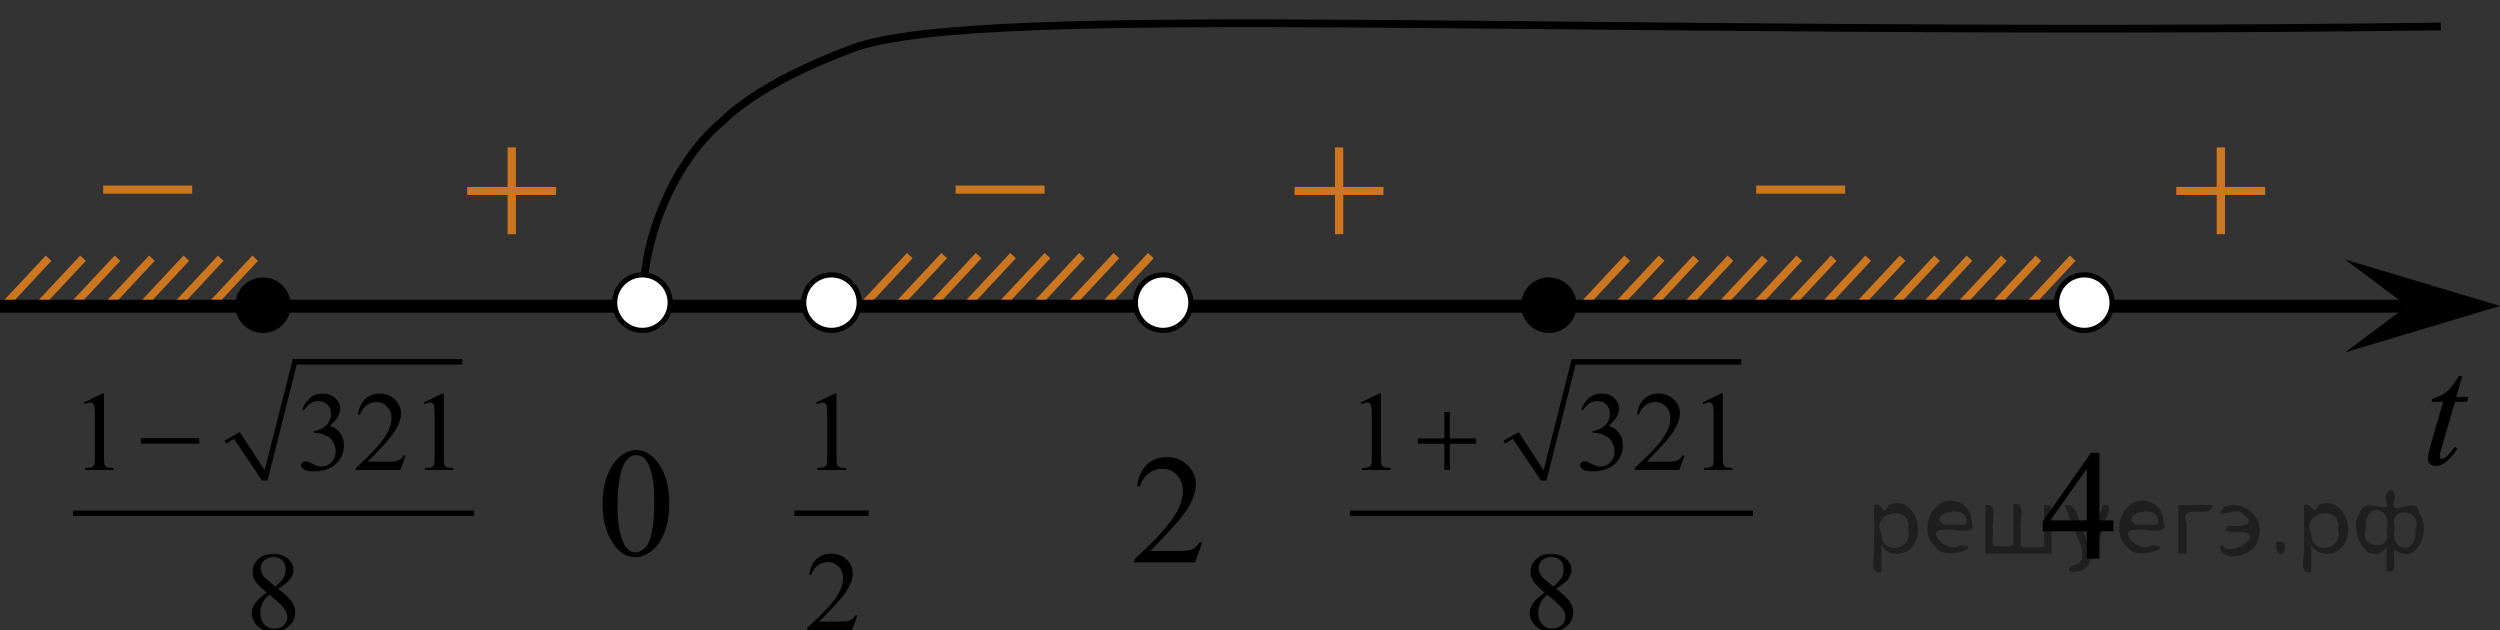 <?xml version="1.0" encoding="utf-8"?>
<!-- Generator: Adobe Illustrator 28.2.0, SVG Export Plug-In . SVG Version: 6.00 Build 0)  -->
<svg version="1.1" id="Слой_1" xmlns="http://www.w3.org/2000/svg" xmlns:xlink="http://www.w3.org/1999/xlink" x="0px" y="0px"
	 width="242.506px" height="61.136px" viewBox="0 0 242.506 61.136" enable-background="new 0 0 242.506 61.136"
	 xml:space="preserve">
<rect x="0" y="0" width="242.506" height="61.136" fill="#333333" stroke="none"/>
<g>
	
		<line fill="none" stroke="#CC761F" stroke-width="0.75" stroke-miterlimit="10" x1="8.053" y1="25.046" x2="3.795" y2="29.605"/>
	
		<line fill="none" stroke="#CC761F" stroke-width="0.75" stroke-miterlimit="10" x1="4.713" y1="25.046" x2="0.457" y2="29.605"/>
	
		<line fill="none" stroke="#CC761F" stroke-width="0.75" stroke-miterlimit="10" x1="11.395" y1="25.046" x2="7.137" y2="29.605"/>
	
		<line fill="none" stroke="#CC761F" stroke-width="0.75" stroke-miterlimit="10" x1="14.732" y1="25.046" x2="10.479" y2="29.605"/>
	
		<line fill="none" stroke="#CC761F" stroke-width="0.75" stroke-miterlimit="10" x1="24.754" y1="25.046" x2="20.5" y2="29.605"/>
	
		<line fill="none" stroke="#CC761F" stroke-width="0.75" stroke-miterlimit="10" x1="21.416" y1="25.046" x2="17.158" y2="29.605"/>
	
		<line fill="none" stroke="#CC761F" stroke-width="0.75" stroke-miterlimit="10" x1="18.074" y1="25.046" x2="13.82" y2="29.605"/>
</g>
<g>
	
		<line fill="none" stroke="#CC761F" stroke-width="0.75" stroke-miterlimit="10" x1="161.179" y1="25.046" x2="156.925" y2="29.605"/>
	
		<line fill="none" stroke="#CC761F" stroke-width="0.75" stroke-miterlimit="10" x1="157.841" y1="25.046" x2="153.583" y2="29.605"/>
	
		<line fill="none" stroke="#CC761F" stroke-width="0.75" stroke-miterlimit="10" x1="171.199" y1="25.046" x2="166.941" y2="29.605"/>
	
		<line fill="none" stroke="#CC761F" stroke-width="0.75" stroke-miterlimit="10" x1="167.859" y1="25.045" x2="163.603" y2="29.605"/>
	
		<line fill="none" stroke="#CC761F" stroke-width="0.75" stroke-miterlimit="10" x1="164.521" y1="25.046" x2="160.267" y2="29.605"/>
	
		<line fill="none" stroke="#CC761F" stroke-width="0.75" stroke-miterlimit="10" x1="174.541" y1="25.046" x2="170.283" y2="29.605"/>
	
		<line fill="none" stroke="#CC761F" stroke-width="0.75" stroke-miterlimit="10" x1="177.878" y1="25.046" x2="173.625" y2="29.605"/>
	
		<line fill="none" stroke="#CC761F" stroke-width="0.75" stroke-miterlimit="10" x1="187.9" y1="25.046" x2="183.646" y2="29.605"/>
	
		<line fill="none" stroke="#CC761F" stroke-width="0.75" stroke-miterlimit="10" x1="184.562" y1="25.045" x2="180.304" y2="29.605"/>
	
		<line fill="none" stroke="#CC761F" stroke-width="0.75" stroke-miterlimit="10" x1="181.22" y1="25.046" x2="176.966" y2="29.605"/>
</g>
<g>
	
		<line fill="none" stroke="#CC761F" stroke-width="0.75" stroke-miterlimit="10" x1="194.384" y1="25.046" x2="190.13" y2="29.605"/>
	
		<line fill="none" stroke="#CC761F" stroke-width="0.75" stroke-miterlimit="10" x1="191.046" y1="25.046" x2="186.789" y2="29.605"/>
	
		<line fill="none" stroke="#CC761F" stroke-width="0.75" stroke-miterlimit="10" x1="201.064" y1="25.045" x2="196.808" y2="29.605"/>
	
		<line fill="none" stroke="#CC761F" stroke-width="0.75" stroke-miterlimit="10" x1="197.726" y1="25.046" x2="193.472" y2="29.605"/>
</g>
<g>
	
		<line fill="none" stroke="#CC761F" stroke-width="0.75" stroke-miterlimit="10" x1="88.25" y1="24.797" x2="83.996" y2="29.356"/>
	
		<line fill="none" stroke="#CC761F" stroke-width="0.75" stroke-miterlimit="10" x1="98.269" y1="24.797" x2="94.011" y2="29.356"/>
	
		<line fill="none" stroke="#CC761F" stroke-width="0.75" stroke-miterlimit="10" x1="94.929" y1="24.796" x2="90.673" y2="29.356"/>
	
		<line fill="none" stroke="#CC761F" stroke-width="0.75" stroke-miterlimit="10" x1="91.591" y1="24.797" x2="87.338" y2="29.356"/>
	
		<line fill="none" stroke="#CC761F" stroke-width="0.75" stroke-miterlimit="10" x1="101.611" y1="24.797" x2="97.353" y2="29.356"/>
	
		<line fill="none" stroke="#CC761F" stroke-width="0.75" stroke-miterlimit="10" x1="104.949" y1="24.797" x2="100.695" y2="29.356"/>
	
		<line fill="none" stroke="#CC761F" stroke-width="0.75" stroke-miterlimit="10" x1="111.632" y1="24.796" x2="107.375" y2="29.356"/>
	
		<line fill="none" stroke="#CC761F" stroke-width="0.75" stroke-miterlimit="10" x1="108.291" y1="24.797" x2="104.037" y2="29.356"/>
</g>
<line fill="none" stroke="#000000" stroke-width="1.25" stroke-linejoin="round" stroke-miterlimit="8" x1="0" y1="29.703" x2="233.416" y2="29.703"/>
<g>
	<g>
		<g>
			<g>
				<g>
					<g>
						<g>
							<g>
								<defs>
									<rect id="SVGID_1_" x="167.222" y="13.669" width="15.302" height="11.926"/>
								</defs>
								<clipPath id="SVGID_00000072969408916024666140000013471002498997125305_">
									<use xlink:href="#SVGID_1_"  overflow="visible"/>
								</clipPath>
								<g clip-path="url(#SVGID_00000072969408916024666140000013471002498997125305_)">
									<path fill="#CC761F" d="M170.352,17.996h8.629v0.792h-8.629V17.996z"/>
								</g>
							</g>
						</g>
					</g>
				</g>
			</g>
		</g>
	</g>
</g>
<g>
	<g>
		<g>
			<g>
				<g>
					<rect x="6.882" y="13.669" fill="none" width="15.302" height="11.926"/>
					<g>
						<path fill="#CC761F" d="M10.012,17.996h8.629v0.792h-8.629V17.996z"/>
					</g>
				</g>
			</g>
		</g>
	</g>
</g>
<g>
	<g>
		<g>
			<g>
				<g>
					<g>
						<g>
							<g>
								<defs>
									
										<rect id="SVGID_00000119110002256885528330000012004253971953384875_" x="89.565" y="13.669" width="15.302" height="11.926"/>
								</defs>
								<clipPath id="SVGID_00000120559757515946942630000015018663107129473972_">
									<use xlink:href="#SVGID_00000119110002256885528330000012004253971953384875_"  overflow="visible"/>
								</clipPath>
								<g clip-path="url(#SVGID_00000120559757515946942630000015018663107129473972_)">
									<path fill="#CC761F" d="M92.695,17.996h8.629v0.792h-8.629V17.996z"/>
								</g>
							</g>
						</g>
					</g>
				</g>
			</g>
		</g>
	</g>
</g>
<g>
	<g>
		<g>
			<g>
				<g>
					<g>
						<g>
							<g>
								<defs>
									
										<rect id="SVGID_00000180368683697639024070000017460918790701447354_" x="122.454" y="10.775" width="15.301" height="14.926"/>
								</defs>
								<clipPath id="SVGID_00000134209695776556070610000003519983293695359623_">
									<use xlink:href="#SVGID_00000180368683697639024070000017460918790701447354_"  overflow="visible"/>
								</clipPath>
								<g clip-path="url(#SVGID_00000134209695776556070610000003519983293695359623_)">
									<path fill="#CC761F" d="M129.496,14.299h0.806v3.831h3.901v0.779h-3.901v3.809h-0.806v-3.81h-3.92V18.13h3.92V14.299z"/>
								</g>
							</g>
						</g>
					</g>
				</g>
			</g>
		</g>
	</g>
</g>
<g>
	<g>
		<g>
			<g>
				<g>
					<g>
						<g>
							<g>
								<defs>
									
										<rect id="SVGID_00000041296022485078953860000018254031846402892980_" x="207.982" y="10.775" width="15.301" height="14.926"/>
								</defs>
								<clipPath id="SVGID_00000026878546919043855010000018368789992257063084_">
									<use xlink:href="#SVGID_00000041296022485078953860000018254031846402892980_"  overflow="visible"/>
								</clipPath>
								<g clip-path="url(#SVGID_00000026878546919043855010000018368789992257063084_)">
									<path fill="#CC761F" d="M215.024,14.299h0.806v3.831h3.901v0.779h-3.901v3.809h-0.806v-3.81h-3.92V18.13h3.92V14.299z"/>
								</g>
							</g>
						</g>
					</g>
				</g>
			</g>
		</g>
	</g>
</g>
<g>
	<g>
		<g>
			<g>
				<g>
					<g>
						<g>
							<g>
								<defs>
									
										<rect id="SVGID_00000059296274230249029210000015716972981202778519_" x="42.195" y="10.775" width="15.301" height="14.926"/>
								</defs>
								<clipPath id="SVGID_00000071532370611965171280000001749626028194874544_">
									<use xlink:href="#SVGID_00000059296274230249029210000015716972981202778519_"  overflow="visible"/>
								</clipPath>
								<g clip-path="url(#SVGID_00000071532370611965171280000001749626028194874544_)">
									<path fill="#CC761F" d="M49.237,14.299h0.806v3.831h3.901v0.779h-3.901v3.809h-0.806v-3.81h-3.92V18.13h3.92V14.299z"/>
								</g>
							</g>
						</g>
					</g>
				</g>
			</g>
		</g>
	</g>
</g>
<polygon points="233.5,29.679 227.494,25.179 242.506,29.679 227.494,34.18 "/>
<g>
	<g>
		<g>
			<defs>
				
					<rect id="SVGID_00000098942256840494298030000017174675628993686189_" x="55.622" y="40.122" width="12.362" height="17.873"/>
			</defs>
			<clipPath id="SVGID_00000039104942377882712450000004303845414009388680_">
				<use xlink:href="#SVGID_00000098942256840494298030000017174675628993686189_"  overflow="visible"/>
			</clipPath>
			<g clip-path="url(#SVGID_00000039104942377882712450000004303845414009388680_)">
				<path d="M58.449,48.926c0-1.144,0.172-2.127,0.517-2.951c0.344-0.824,0.802-1.438,1.372-1.843
					c0.443-0.319,0.9-0.479,1.373-0.479c0.767,0,1.456,0.392,2.065,1.174c0.763,0.97,1.144,2.284,1.144,3.942
					c0,1.162-0.167,2.147-0.501,2.961c-0.334,0.813-0.761,1.401-1.28,1.769c-0.519,0.366-1.019,0.55-1.501,0.55
					c-0.955,0-1.749-0.563-2.383-1.689C58.717,51.408,58.449,50.264,58.449,48.926z M59.895,49.109
					c0,1.379,0.17,2.504,0.51,3.375c0.279,0.731,0.697,1.1,1.254,1.1c0.266,0,0.541-0.119,0.826-0.357
					c0.284-0.238,0.502-0.639,0.648-1.199c0.227-0.848,0.339-2.04,0.339-3.581c0-1.144-0.118-2.095-0.354-2.857
					c-0.177-0.565-0.406-0.967-0.688-1.202c-0.202-0.164-0.444-0.244-0.729-0.244c-0.335,0-0.632,0.149-0.894,0.449
					c-0.354,0.409-0.595,1.053-0.723,1.928C59.959,47.394,59.895,48.257,59.895,49.109z"/>
			</g>
		</g>
	</g>
</g>
<g>
	<g>
		<g>
			<defs>
				
					<rect id="SVGID_00000037689953476662919460000014116742182558547378_" x="107.155" y="40.812" width="12.362" height="16.492"/>
			</defs>
			<clipPath id="SVGID_00000104667446782516820770000005693667936406845101_">
				<use xlink:href="#SVGID_00000037689953476662919460000014116742182558547378_"  overflow="visible"/>
			</clipPath>
			<g clip-path="url(#SVGID_00000104667446782516820770000005693667936406845101_)">
				<path d="M116.618,52.625l-0.701,1.926h-5.902v-0.273c1.736-1.584,2.958-2.879,3.667-3.883
					c0.708-1.004,1.063-1.921,1.063-2.752c0-0.635-0.194-1.156-0.583-1.564c-0.39-0.408-0.854-0.612-1.396-0.612
					c-0.492,0-0.934,0.144-1.324,0.432c-0.391,0.287-0.68,0.709-0.866,1.267h-0.273c0.123-0.91,0.439-1.609,0.948-2.097
					c0.509-0.488,1.145-0.731,1.907-0.731c0.812,0,1.488,0.262,2.031,0.783s0.815,1.137,0.815,1.846
					c0,0.507-0.118,1.014-0.354,1.521c-0.363,0.798-0.954,1.642-1.771,2.532c-1.225,1.338-1.989,2.145-2.294,2.42h2.612
					c0.53,0,0.903-0.02,1.117-0.059c0.215-0.039,0.407-0.119,0.579-0.24c0.172-0.12,0.322-0.291,0.45-0.512h0.273v-0.004H116.618z"
					/>
			</g>
		</g>
	</g>
</g>
<path d="M150.241,26.912c-1.482,0-2.69,1.204-2.69,2.694c0,1.486,1.199,2.692,2.69,2.692c1.487,0,2.695-1.202,2.695-2.692
	S151.728,26.912,150.241,26.912L150.241,26.912z"/>
<path d="M25.507,26.912c-1.482,0-2.69,1.204-2.69,2.694c0,1.486,1.199,2.692,2.69,2.692c1.487,0,2.695-1.202,2.695-2.692
	S26.994,26.912,25.507,26.912L25.507,26.912z"/>
<path fill="#FFFFFF" stroke="#000000" stroke-width="0.5" stroke-miterlimit="10" d="M202.185,26.663
	c-1.484,0-2.692,1.205-2.692,2.694c0,1.487,1.201,2.692,2.692,2.692c1.487,0,2.693-1.203,2.693-2.692
	C204.879,27.867,203.672,26.663,202.185,26.663L202.185,26.663z"/>
<path fill="#FFFFFF" stroke="#000000" stroke-width="0.5" stroke-miterlimit="10" d="M112.824,26.663
	c-1.484,0-2.692,1.205-2.692,2.694c0,1.487,1.201,2.692,2.692,2.692c1.487,0,2.693-1.203,2.693-2.692
	C115.518,27.867,114.311,26.663,112.824,26.663L112.824,26.663z"/>
<path fill="#FFFFFF" stroke="#000000" stroke-width="0.5" stroke-miterlimit="10" d="M80.653,26.663
	c-1.484,0-2.692,1.205-2.692,2.694c0,1.487,1.201,2.692,2.692,2.692c1.487,0,2.693-1.203,2.693-2.692
	C83.347,27.867,82.14,26.663,80.653,26.663L80.653,26.663z"/>
<g>
	<path d="M205.002,50.482v1.054h-1.354v2.656h-1.228v-2.656h-4.271v-0.95l4.68-6.662h0.819v6.558H205.002z
		 M202.42,50.482v-4.993l-3.542,4.993H202.42z"/>
</g>
<g>
	<path d="M238.846,36.484l-0.581,2.018h1.168l-0.127,0.467h-1.161l-1.28,4.377c-0.139,0.47-0.208,0.774-0.208,0.913
		c0,0.084,0.02,0.148,0.06,0.193s0.087,0.066,0.142,0.066c0.123,0,0.288-0.086,0.491-0.259
		c0.119-0.099,0.385-0.403,0.796-0.913l0.246,0.185c-0.457,0.663-0.888,1.13-1.295,1.402
		c-0.278,0.188-0.558,0.282-0.841,0.282c-0.218,0-0.397-0.068-0.536-0.204c-0.139-0.136-0.208-0.31-0.208-0.523
		c0-0.267,0.08-0.675,0.238-1.224l1.243-4.295h-1.123l0.074-0.29c0.546-0.148,1-0.37,1.362-0.664
		c0.362-0.294,0.767-0.805,1.213-1.532H238.846z"/>
</g>
<g>
	
		<line fill="none" stroke="#000000" stroke-width="0" stroke-linecap="square" stroke-miterlimit="10" x1="21.844" y1="42.873" x2="22.974" y2="42.218"/>
	
		<line fill="none" stroke="#000000" stroke-width="0" stroke-linecap="square" stroke-miterlimit="10" x1="22.974" y1="42.218" x2="25.672" y2="46.613"/>
	
		<line fill="none" stroke="#000000" stroke-width="0" stroke-linecap="square" stroke-miterlimit="10" x1="25.672" y1="46.613" x2="28.589" y2="35.081"/>
	<polygon fill-rule="evenodd" clip-rule="evenodd" points="21.782,42.748 23.256,41.907 25.672,45.615 28.401,34.832 
		44.841,34.832 44.841,35.362 28.778,35.362 25.954,46.613 25.421,46.613 22.691,42.561 21.938,43.029 	"/>
	
		<line fill="none" stroke="#000000" stroke-width="0.53" stroke-linecap="square" stroke-miterlimit="10" x1="7.35" y1="49.791" x2="45.719" y2="49.791"/>
	<g>
		<path d="M8.132,39.041l1.78-0.862h0.178v6.133c0,0.407,0.017,0.661,0.051,0.761s0.105,0.177,0.213,0.231
			c0.108,0.053,0.327,0.084,0.658,0.091v0.198H8.262v-0.198c0.345-0.007,0.568-0.037,0.669-0.088
			s0.17-0.121,0.21-0.209c0.04-0.087,0.06-0.349,0.06-0.785v-3.921c0-0.528-0.018-0.868-0.054-1.018
			c-0.025-0.114-0.071-0.198-0.138-0.252s-0.146-0.081-0.24-0.081c-0.133,0-0.318,0.056-0.556,0.166L8.132,39.041z"
			/>
		<path d="M29.32,39.711c0.209-0.489,0.472-0.867,0.79-1.133c0.318-0.266,0.715-0.399,1.19-0.399
			c0.586,0,1.035,0.19,1.348,0.568c0.237,0.282,0.356,0.584,0.356,0.905c0,0.528-0.335,1.075-1.003,1.639
			c0.449,0.175,0.788,0.425,1.019,0.75c0.231,0.325,0.345,0.707,0.345,1.146c0,0.629-0.201,1.173-0.604,1.634
			c-0.524,0.6-1.285,0.9-2.281,0.9c-0.492,0-0.827-0.06-1.005-0.182c-0.179-0.121-0.268-0.252-0.268-0.391
			c0-0.103,0.043-0.194,0.127-0.273c0.085-0.079,0.186-0.118,0.305-0.118c0.09,0,0.182,0.014,0.275,0.043
			c0.06,0.018,0.199,0.083,0.415,0.196c0.216,0.112,0.364,0.179,0.447,0.201c0.133,0.04,0.275,0.059,0.426,0.059
			c0.367,0,0.685-0.141,0.957-0.423c0.272-0.282,0.407-0.616,0.407-1.002c0-0.282-0.062-0.557-0.189-0.825
			c-0.094-0.2-0.196-0.352-0.308-0.455c-0.154-0.143-0.366-0.273-0.636-0.388
			c-0.27-0.116-0.545-0.174-0.825-0.174H30.436v-0.161c0.284-0.036,0.569-0.138,0.855-0.305
			c0.286-0.168,0.494-0.37,0.623-0.606c0.13-0.236,0.194-0.495,0.194-0.777c0-0.368-0.116-0.665-0.348-0.892
			c-0.232-0.227-0.52-0.34-0.865-0.34c-0.558,0-1.023,0.296-1.397,0.889L29.32,39.711z"/>
		<path d="M39.344,44.195l-0.513,1.398H34.518v-0.198c1.269-1.15,2.162-2.089,2.68-2.817s0.776-1.395,0.776-1.998
			c0-0.461-0.142-0.839-0.426-1.136s-0.624-0.444-1.019-0.444c-0.36,0-0.683,0.104-0.969,0.313
			c-0.285,0.209-0.497,0.515-0.633,0.919H34.728c0.09-0.661,0.321-1.168,0.693-1.522s0.837-0.53,1.394-0.53
			c0.594,0,1.089,0.19,1.485,0.568c0.398,0.378,0.597,0.825,0.597,1.339c0,0.368-0.087,0.735-0.26,1.103
			c-0.266,0.579-0.697,1.191-1.294,1.837c-0.894,0.972-1.454,1.557-1.677,1.757h1.909
			c0.388,0,0.66-0.014,0.816-0.043c0.156-0.029,0.298-0.087,0.424-0.174s0.235-0.211,0.329-0.372H39.344z"/>
		<path d="M41.096,39.041l1.779-0.862h0.179v6.133c0,0.407,0.017,0.661,0.051,0.761s0.105,0.177,0.213,0.231
			c0.108,0.053,0.327,0.084,0.658,0.091v0.198h-2.75v-0.198c0.345-0.007,0.567-0.037,0.668-0.088
			s0.171-0.121,0.211-0.209c0.039-0.087,0.059-0.349,0.059-0.785v-3.921c0-0.528-0.018-0.868-0.054-1.018
			c-0.025-0.114-0.07-0.198-0.138-0.252c-0.066-0.054-0.146-0.081-0.239-0.081c-0.133,0-0.318,0.056-0.556,0.166
			L41.096,39.041z"/>
	</g>
	<g>
		<path d="M25.872,57.481c-0.579-0.471-0.952-0.85-1.119-1.135c-0.168-0.286-0.251-0.582-0.251-0.889
			c0-0.472,0.183-0.878,0.55-1.219s0.854-0.512,1.461-0.512c0.59,0,1.063,0.159,1.424,0.477
			c0.359,0.318,0.539,0.68,0.539,1.087c0,0.271-0.097,0.548-0.291,0.83s-0.599,0.614-1.213,0.996
			c0.632,0.486,1.051,0.868,1.256,1.147c0.273,0.364,0.41,0.748,0.41,1.152c0,0.511-0.196,0.947-0.588,1.31
			s-0.906,0.543-1.542,0.543c-0.694,0-1.235-0.216-1.623-0.648c-0.309-0.346-0.464-0.725-0.464-1.136
			c0-0.321,0.109-0.64,0.326-0.956C24.965,58.212,25.339,57.863,25.872,57.481z M26.125,57.684
			c-0.298,0.25-0.519,0.522-0.663,0.817c-0.144,0.295-0.216,0.613-0.216,0.956c0,0.461,0.127,0.83,0.38,1.106
			s0.576,0.415,0.968,0.415c0.388,0,0.699-0.109,0.933-0.327s0.351-0.482,0.351-0.793
			c0-0.257-0.068-0.487-0.205-0.691C27.417,58.79,26.901,58.295,26.125,57.684z M26.718,56.908
			c0.431-0.386,0.704-0.69,0.819-0.914s0.173-0.476,0.173-0.758c0-0.375-0.106-0.669-0.318-0.881
			s-0.501-0.319-0.868-0.319s-0.665,0.105-0.895,0.316c-0.23,0.21-0.345,0.457-0.345,0.739
			c0,0.185,0.048,0.371,0.143,0.557c0.095,0.185,0.231,0.362,0.407,0.53L26.718,56.908z"/>
	</g>
	<g>
		<path d="M13.663,42.507h5.662v0.53H13.663V42.507z"/>
	</g>
</g>
<g>
	
		<line fill="none" stroke="#000000" stroke-width="0" stroke-linecap="square" stroke-miterlimit="10" x1="145.903" y1="42.876" x2="147.033" y2="42.222"/>
	
		<line fill="none" stroke="#000000" stroke-width="0" stroke-linecap="square" stroke-miterlimit="10" x1="147.033" y1="42.222" x2="149.731" y2="46.616"/>
	
		<line fill="none" stroke="#000000" stroke-width="0" stroke-linecap="square" stroke-miterlimit="10" x1="149.731" y1="46.616" x2="152.649" y2="35.085"/>
	<polygon fill-rule="evenodd" clip-rule="evenodd" points="145.841,42.752 147.315,41.91 149.731,45.619 152.46,34.836 
		168.9,34.836 168.9,35.365 152.837,35.365 150.013,46.616 149.48,46.616 146.75,42.565 145.998,43.032 	"/>
	
		<line fill="none" stroke="#000000" stroke-width="0.53" stroke-linecap="square" stroke-miterlimit="10" x1="131.221" y1="49.795" x2="169.778" y2="49.795"/>
	<g>
		<path d="M132.003,39.038l1.78-0.862h0.178v6.133c0,0.407,0.017,0.661,0.051,0.761s0.105,0.177,0.213,0.231
			c0.108,0.054,0.327,0.084,0.658,0.091v0.198h-2.751v-0.198c0.345-0.007,0.569-0.036,0.669-0.088
			s0.17-0.122,0.21-0.209c0.039-0.088,0.06-0.35,0.06-0.785v-3.921c0-0.528-0.019-0.868-0.054-1.018
			c-0.025-0.114-0.071-0.198-0.138-0.252s-0.146-0.08-0.24-0.08c-0.133,0-0.318,0.055-0.556,0.166L132.003,39.038
			z"/>
		<path d="M153.378,39.707c0.209-0.489,0.472-0.866,0.79-1.133c0.318-0.266,0.715-0.398,1.19-0.398
			c0.586,0,1.035,0.189,1.348,0.567c0.237,0.282,0.356,0.584,0.356,0.905c0,0.528-0.335,1.075-1.003,1.639
			c0.449,0.176,0.788,0.426,1.019,0.75c0.231,0.325,0.345,0.707,0.345,1.147c0,0.629-0.201,1.173-0.604,1.634
			c-0.524,0.6-1.285,0.9-2.281,0.9c-0.492,0-0.827-0.061-1.005-0.183c-0.179-0.121-0.268-0.252-0.268-0.391
			c0-0.103,0.043-0.195,0.127-0.273c0.085-0.078,0.186-0.118,0.305-0.118c0.09,0,0.182,0.015,0.275,0.043
			c0.06,0.019,0.199,0.083,0.415,0.195c0.216,0.113,0.364,0.18,0.447,0.201c0.133,0.039,0.275,0.059,0.426,0.059
			c0.367,0,0.685-0.141,0.957-0.423s0.407-0.616,0.407-1.002c0-0.281-0.062-0.557-0.189-0.824
			c-0.094-0.2-0.196-0.352-0.308-0.456c-0.154-0.143-0.366-0.272-0.636-0.388s-0.545-0.174-0.825-0.174h-0.173
			v-0.161c0.284-0.036,0.569-0.138,0.855-0.306c0.286-0.168,0.494-0.369,0.623-0.606
			c0.13-0.235,0.194-0.494,0.194-0.776c0-0.367-0.116-0.665-0.348-0.892c-0.232-0.227-0.52-0.34-0.865-0.34
			c-0.558,0-1.023,0.296-1.397,0.889L153.378,39.707z"/>
		<path d="M163.403,44.19l-0.513,1.398h-4.314v-0.198c1.269-1.149,2.162-2.089,2.68-2.817s0.776-1.395,0.776-1.998
			c0-0.461-0.142-0.839-0.426-1.136c-0.284-0.296-0.624-0.444-1.019-0.444c-0.36,0-0.683,0.104-0.969,0.314
			c-0.285,0.209-0.497,0.515-0.633,0.918h-0.2c0.09-0.66,0.321-1.167,0.693-1.52s0.837-0.53,1.394-0.53
			c0.594,0,1.089,0.189,1.485,0.567c0.398,0.379,0.597,0.825,0.597,1.339c0,0.368-0.087,0.736-0.26,1.103
			c-0.266,0.579-0.697,1.191-1.294,1.838c-0.894,0.971-1.454,1.557-1.677,1.757h1.909
			c0.388,0,0.66-0.015,0.816-0.043s0.298-0.087,0.424-0.174c0.126-0.088,0.235-0.212,0.329-0.373H163.403z"/>
		<path d="M165.156,39.038l1.779-0.862h0.179v6.133c0,0.407,0.017,0.661,0.051,0.761s0.105,0.177,0.213,0.231
			c0.108,0.054,0.327,0.084,0.658,0.091v0.198h-2.75v-0.198c0.345-0.007,0.567-0.036,0.668-0.088
			s0.171-0.122,0.211-0.209c0.039-0.088,0.059-0.35,0.059-0.785v-3.921c0-0.528-0.018-0.868-0.054-1.018
			c-0.025-0.114-0.07-0.198-0.138-0.252c-0.066-0.054-0.146-0.08-0.239-0.08c-0.133,0-0.318,0.055-0.556,0.166
			L165.156,39.038z"/>
	</g>
	<g>
		<path d="M149.836,57.477c-0.578-0.472-0.951-0.851-1.118-1.136c-0.168-0.286-0.251-0.582-0.251-0.89
			c0-0.471,0.183-0.877,0.55-1.219c0.366-0.341,0.854-0.511,1.461-0.511c0.59,0,1.063,0.158,1.424,0.477
			c0.359,0.317,0.539,0.68,0.539,1.087c0,0.272-0.097,0.549-0.291,0.83c-0.194,0.282-0.599,0.614-1.213,0.997
			c0.632,0.485,1.051,0.867,1.256,1.145c0.273,0.364,0.41,0.749,0.41,1.152c0,0.511-0.196,0.947-0.588,1.31
			s-0.906,0.544-1.542,0.544c-0.694,0-1.235-0.217-1.623-0.648c-0.31-0.347-0.464-0.725-0.464-1.136
			c0-0.321,0.108-0.64,0.326-0.956S149.304,57.859,149.836,57.477z M150.09,57.681
			c-0.299,0.25-0.519,0.522-0.663,0.817c-0.144,0.294-0.216,0.613-0.216,0.956c0,0.46,0.127,0.829,0.38,1.105
			c0.254,0.277,0.576,0.415,0.968,0.415c0.389,0,0.699-0.108,0.933-0.326s0.351-0.482,0.351-0.793
			c0-0.257-0.068-0.487-0.205-0.691C151.382,58.786,150.867,58.291,150.09,57.681z M150.683,56.904
			c0.431-0.386,0.704-0.69,0.819-0.913c0.115-0.224,0.173-0.477,0.173-0.759c0-0.375-0.106-0.668-0.318-0.881
			c-0.212-0.212-0.501-0.318-0.868-0.318c-0.366,0-0.665,0.105-0.894,0.315c-0.231,0.211-0.346,0.457-0.346,0.739
			c0,0.185,0.048,0.372,0.144,0.558c0.095,0.185,0.231,0.362,0.407,0.53L150.683,56.904z"/>
	</g>
	<g>
		<path d="M140.106,39.965h0.529v2.561h2.561v0.519h-2.561v2.544h-0.529v-2.544h-2.571v-0.519h2.571V39.965z"/>
	</g>
</g>
<g>
	
		<line fill="none" stroke="#000000" stroke-width="0.529" stroke-linecap="square" stroke-miterlimit="10" x1="77.321" y1="49.783" x2="83.987" y2="49.783"/>
	<g>
		<path d="M79.163,39.048l1.8-0.861h0.179v6.123c0,0.407,0.018,0.66,0.053,0.76
			c0.034,0.1,0.105,0.176,0.215,0.23c0.109,0.053,0.332,0.084,0.666,0.091v0.198h-2.782v-0.198
			c0.349-0.007,0.575-0.037,0.676-0.088c0.102-0.052,0.173-0.121,0.213-0.208s0.06-0.349,0.06-0.784V40.396
			c0-0.527-0.018-0.866-0.055-1.016c-0.025-0.114-0.072-0.198-0.139-0.251c-0.067-0.054-0.148-0.081-0.243-0.081
			c-0.135,0-0.322,0.056-0.562,0.166L79.163,39.048z"/>
	</g>
	<g>
		<path d="M83.172,59.709l-0.519,1.395H78.289v-0.198c1.284-1.147,2.188-2.085,2.711-2.812
			c0.523-0.728,0.786-1.393,0.786-1.995c0-0.46-0.144-0.838-0.431-1.134c-0.288-0.296-0.631-0.443-1.032-0.443
			c-0.364,0-0.69,0.104-0.979,0.312c-0.29,0.209-0.503,0.515-0.641,0.917h-0.202
			c0.091-0.659,0.325-1.165,0.701-1.519c0.377-0.352,0.847-0.529,1.41-0.529c0.6,0,1.101,0.19,1.503,0.567
			c0.401,0.378,0.603,0.823,0.603,1.337c0,0.367-0.087,0.734-0.262,1.102c-0.27,0.577-0.705,1.188-1.31,1.834
			c-0.905,0.97-1.471,1.555-1.696,1.754h1.932c0.393,0,0.668-0.014,0.826-0.043
			c0.158-0.028,0.301-0.086,0.428-0.174c0.128-0.087,0.238-0.211,0.333-0.371H83.172z"/>
	</g>
</g>
<path fill="none" stroke="#000000" stroke-width="0.75" stroke-linejoin="round" stroke-miterlimit="8" d="M62.468,28.953
	c-0.286-4.884,2.542-13.064,7.66-17.234c0-0,3.149-3.532,12.553-7.021
	c12.444-4.617,69.832-1.064,154.085-2.128"/>
<path fill="#FFFFFF" stroke="#000000" stroke-width="0.5" stroke-miterlimit="10" d="M62.317,26.663
	c-1.484,0-2.692,1.205-2.692,2.694c0,1.487,1.201,2.692,2.692,2.692c1.487,0,2.693-1.203,2.693-2.692
	C65.011,27.867,63.804,26.663,62.317,26.663L62.317,26.663z"/>
<g style="stroke:none;fill:#000;fill-opacity:0.4" > <path d="m 182.5,53.0 c 0,0.8 0,1.6 0,2.5 -1.3,0.2 -0.6,-1.5 -0.7,-2.3 0,-1.4 0,-2.8 0,-4.2 0.8,-0.4 0.8,1.3 1.4,0.0 2.2,-1.0 3.7,2.2 2.4,3.9 -0.6,1.0 -2.4,1.2 -3.1,0.0 z m 2.6,-1.6 c 0.5,-2.5 -3.7,-1.9 -2.6,0.4 0.0,2.1 3.1,1.6 2.6,-0.4 z" /> <path d="m 191.4,51.1 c -0.4,0.8 -1.9,0.1 -2.8,0.3 -2.0,-0.1 0.3,2.4 1.5,1.5 2.5,0.0 -1.4,1.6 -2.3,0.2 -1.9,-1.5 -0.3,-5.3 2.1,-4.4 0.9,0.2 1.4,1.2 1.4,2.2 z m -0.7,-0.2 c 0.6,-2.3 -4.0,-1.0 -2.1,0.0 0.7,0 1.4,-0.0 2.1,-0.0 z" /> <path d="m 196.3,53.1 c 0.6,0 1.3,0 2.0,0 0,-1.3 0,-2.7 0,-4.1 1.3,-0.2 0.6,1.5 0.7,2.3 0,0.8 0,1.6 0,2.4 -2.1,0 -4.2,0 -6.4,0 0,-1.5 0,-3.1 0,-4.7 1.3,-0.2 0.6,1.5 0.7,2.3 0.1,0.5 -0.2,1.6 0.2,1.7 0.5,-0.1 1.6,0.2 1.8,-0.2 0,-1.3 0,-2.6 0,-3.9 1.3,-0.2 0.6,1.5 0.7,2.3 0,0.5 0,1.1 0,1.7 z" /> <path d="m 202.7,54.2 c 0.3,1.4 -3.0,1.7 -1.7,0.7 1.5,-0.2 1.0,-1.9 0.5,-2.8 -0.4,-1.0 -0.8,-2.0 -1.2,-3.1 1.2,-0.2 1.2,1.4 1.7,2.2 0.2,0.2 0.4,1.9 0.7,1.2 0.4,-1.1 0.9,-2.2 1.3,-3.4 1.4,-0.2 0.0,1.5 -0.0,2.3 -0.3,0.9 -0.7,1.9 -1.1,2.9 z" /> <path d="m 210.0,51.1 c -0.4,0.8 -1.9,0.1 -2.8,0.3 -2.0,-0.1 0.3,2.4 1.5,1.5 2.5,0.0 -1.4,1.6 -2.3,0.2 -1.9,-1.5 -0.3,-5.3 2.1,-4.4 0.9,0.2 1.4,1.2 1.4,2.2 z m -0.7,-0.2 c 0.6,-2.3 -4.0,-1.0 -2.1,0.0 0.7,0 1.4,-0.0 2.1,-0.0 z" /> <path d="m 211.3,53.7 c 0,-1.5 0,-3.1 0,-4.7 1.1,0 2.2,0 3.3,0 0.0,1.5 -3.3,-0.4 -2.5,1.8 0,0.9 0,1.9 0,2.9 -0.2,0 -0.5,0 -0.7,0 z" /> <path d="m 215.5,52.8 c 0.7,1.4 4.2,-0.8 2.1,-1.2 -0.5,-0.1 -2.2,0.3 -1.5,-0.6 1.0,0.1 3.1,0.0 1.4,-1.2 -0.6,-0.7 -2.8,0.8 -1.8,-0.6 2.0,-0.9 4.2,1.2 3.3,3.2 -0.2,1.5 -3.5,2.3 -3.6,0.7 l 0,-0.1 0,-0.0 0,0 z" /> <path d="m 220.8,52.6 c 1.6,-0.5 0.6,2.3 -0.0,0.6 -0.0,-0.2 0.0,-0.4 0.0,-0.6 z" /> <path d="m 224.2,53.0 c 0,0.8 0,1.6 0,2.5 -1.3,0.2 -0.6,-1.5 -0.7,-2.3 0,-1.4 0,-2.8 0,-4.2 0.8,-0.4 0.8,1.3 1.4,0.0 2.2,-1.0 3.7,2.2 2.4,3.9 -0.6,1.0 -2.4,1.2 -3.1,0.0 z m 2.6,-1.6 c 0.5,-2.5 -3.7,-1.9 -2.6,0.4 0.0,2.1 3.1,1.6 2.6,-0.4 z" /> <path d="m 229.5,51.3 c -0.8,1.9 2.7,2.3 2.0,0.1 0.6,-2.4 -2.3,-2.7 -2.0,-0.1 z m 2.0,4.2 c 0,-0.8 0,-1.6 0,-2.4 -1.8,2.2 -3.8,-1.7 -2.6,-3.3 0.4,-1.8 3.0,0.3 2.6,-1.1 -0.4,-1.1 0.9,-1.8 0.8,-0.3 -0.7,2.2 2.1,-0.6 2.4,1.4 1.2,1.6 -0.3,5.2 -2.4,3.5 -0.4,0.6 0.6,2.5 -0.8,2.1 z m 2.8,-4.2 c 0.8,-1.9 -2.7,-2.3 -2.0,-0.1 -0.6,2.4 2.3,2.7 2.0,0.1 z" /> </g></svg>

<!--File created and owned by https://sdamgia.ru. Copying is prohibited. All rights reserved.-->
